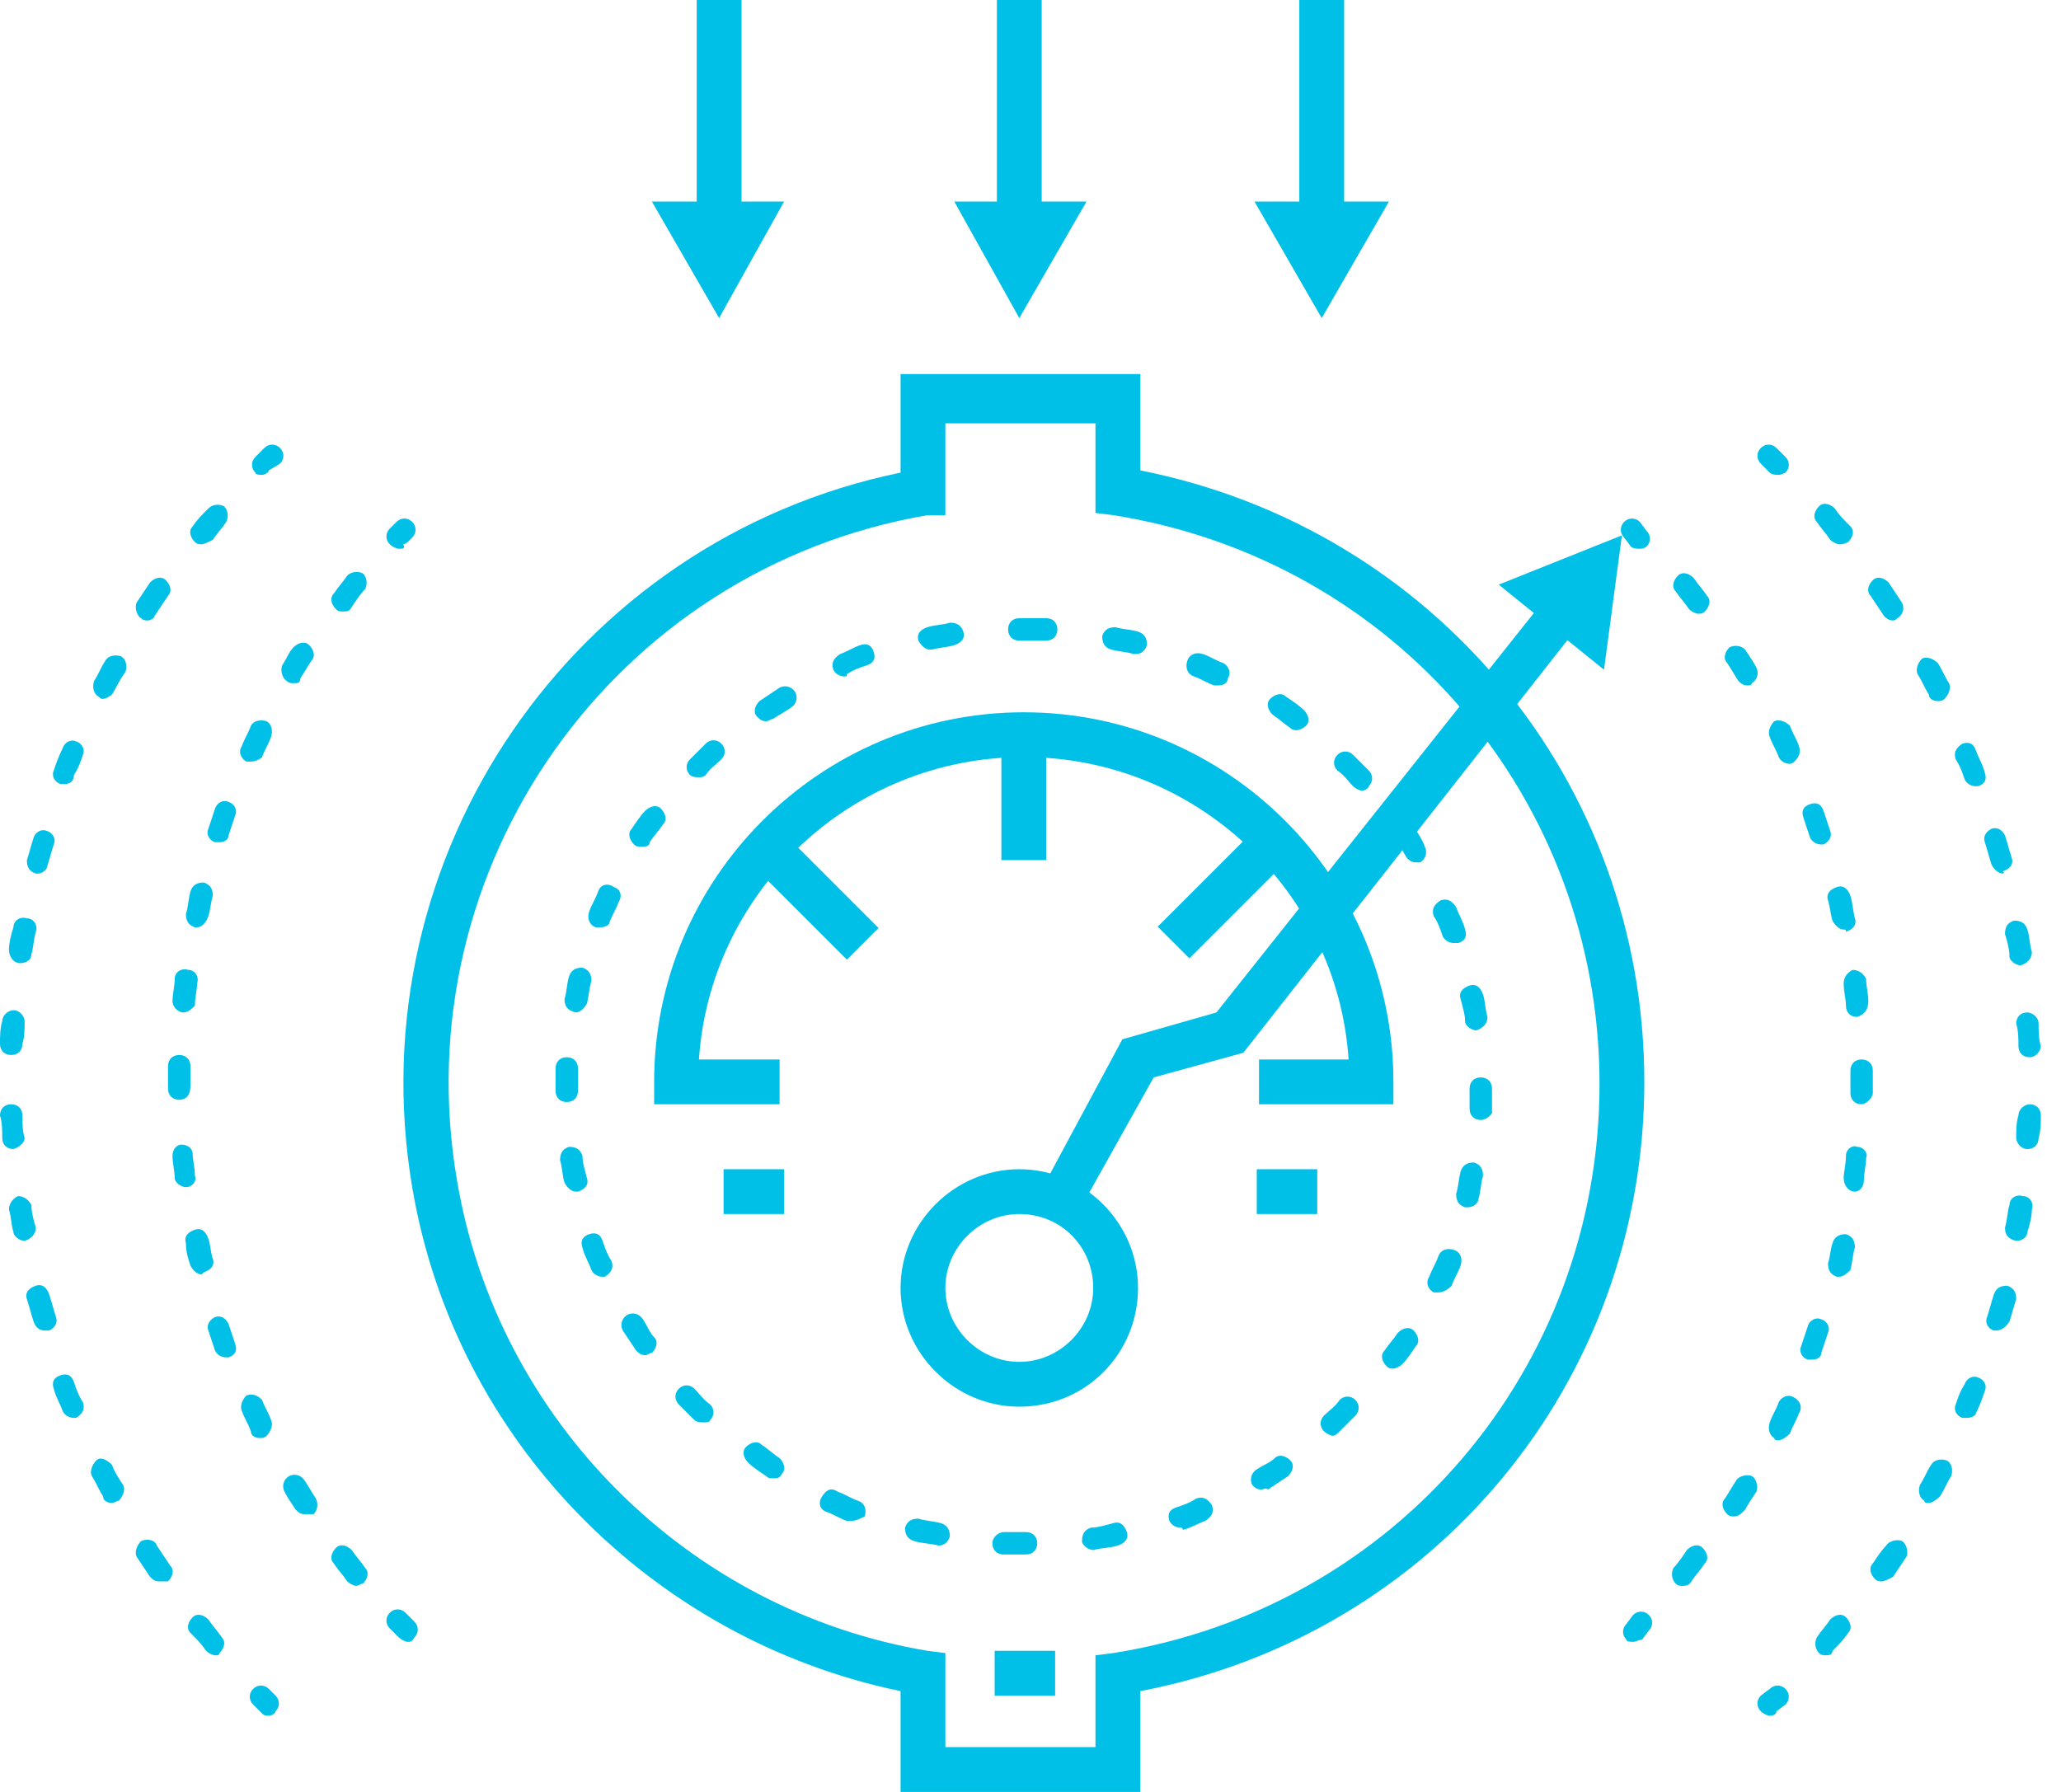 <svg width="92" height="80" viewBox="0 0 92 80" fill="none" xmlns="http://www.w3.org/2000/svg">
<path d="M45.8 69.4H45.7C45.4 69.4 45.1 69.4 44.8 69.4C44.5 69.4 44.3 69.2 44.3 68.9C44.3 68.6 44.6 68.4 44.8 68.4C45.1 68.4 45.4 68.4 45.7 68.4H45.8C46.1 68.4 46.3 68.6 46.3 68.9C46.3 69.2 46.1 69.4 45.8 69.4ZM48.8 69.2C48.6 69.2 48.3 69 48.3 68.8C48.3 68.5 48.4 68.3 48.7 68.2C49 68.2 49.3 68.1 49.7 68C50 67.9 50.2 68.1 50.3 68.4C50.4 68.7 50.2 68.9 49.9 69C49.6 69.1 49.2 69.1 48.8 69.2C48.8 69.2 48.9 69.2 48.8 69.2ZM41.9 69C41.8 69 41.8 69 41.9 69C41.5 68.9 41.1 68.9 40.8 68.8C40.5 68.7 40.4 68.5 40.4 68.2C40.5 67.9 40.7 67.8 41 67.8C41.3 67.9 41.6 67.9 42 68C42.3 68.1 42.4 68.3 42.4 68.6C42.3 68.9 42.1 69 41.9 69ZM52.7 68.2C52.5 68.2 52.3 68.1 52.2 67.9C52.1 67.6 52.2 67.4 52.5 67.3C52.8 67.2 53.1 67.1 53.4 66.9C53.7 66.8 53.9 66.9 54.1 67.2C54.2 67.5 54.1 67.7 53.8 67.9C53.5 68 53.2 68.2 52.8 68.3C52.8 68.2 52.7 68.2 52.7 68.2ZM38 67.9C37.9 67.9 37.9 67.9 37.8 67.9C37.5 67.8 37.2 67.6 36.9 67.5C36.6 67.4 36.5 67.1 36.7 66.8C36.9 66.5 37.1 66.4 37.4 66.6C37.7 66.7 38 66.9 38.3 67C38.6 67.1 38.7 67.4 38.6 67.7C38.4 67.8 38.2 67.9 38 67.9ZM56.3 66.5C56.1 66.5 56 66.4 55.9 66.3C55.8 66.1 55.8 65.8 56.1 65.6C56.4 65.4 56.7 65.3 56.9 65.1C57.1 64.9 57.4 65 57.6 65.2C57.8 65.4 57.7 65.7 57.5 65.9C57.2 66.1 56.9 66.3 56.6 66.5C56.5 66.4 56.4 66.5 56.3 66.5ZM34.5 66C34.4 66 34.3 66 34.2 65.9C33.9 65.7 33.6 65.5 33.4 65.3C33.2 65.1 33.1 64.8 33.3 64.6C33.5 64.4 33.8 64.3 34 64.5C34.3 64.7 34.5 64.9 34.8 65.1C35 65.3 35.1 65.6 34.9 65.8C34.8 66 34.7 66 34.5 66ZM59.5 64.1C59.4 64.1 59.2 64 59.1 63.9C58.9 63.7 58.9 63.4 59.1 63.2C59.3 63 59.6 62.8 59.8 62.5C60 62.3 60.3 62.3 60.5 62.5C60.7 62.7 60.7 63 60.5 63.2C60.3 63.4 60 63.7 59.8 63.9C59.7 64 59.6 64.1 59.5 64.1ZM31.4 63.5C31.3 63.5 31.1 63.5 31 63.4C30.8 63.2 30.5 62.9 30.3 62.7C30.1 62.5 30.1 62.2 30.3 62C30.5 61.8 30.8 61.8 31 62C31.2 62.2 31.4 62.5 31.7 62.7C31.9 62.9 31.9 63.2 31.7 63.4C31.7 63.5 31.5 63.5 31.4 63.5ZM62.2 61.1C62.1 61.1 62 61.1 61.9 61C61.7 60.8 61.6 60.5 61.8 60.3C62 60 62.2 59.8 62.4 59.5C62.6 59.3 62.9 59.2 63.1 59.4C63.3 59.6 63.4 59.9 63.2 60.1C63 60.4 62.8 60.7 62.6 60.9C62.5 61 62.3 61.1 62.2 61.1ZM28.8 60.5C28.6 60.5 28.5 60.4 28.4 60.3C28.2 60 28 59.7 27.8 59.4C27.7 59.2 27.7 58.9 28 58.7C28.2 58.6 28.5 58.6 28.7 58.9C28.9 59.2 29 59.5 29.2 59.7C29.4 59.9 29.3 60.2 29.1 60.4C29 60.4 28.9 60.5 28.8 60.5ZM64.2 57.7C64.1 57.7 64.1 57.7 64 57.7C63.8 57.6 63.6 57.3 63.8 57C63.9 56.7 64.1 56.4 64.2 56.1C64.3 55.8 64.6 55.7 64.9 55.8C65.2 55.9 65.3 56.2 65.2 56.5C65.1 56.8 64.9 57.1 64.8 57.4C64.6 57.6 64.4 57.7 64.2 57.7ZM26.9 57C26.7 57 26.5 56.9 26.4 56.7C26.3 56.4 26.1 56.1 26 55.7C25.9 55.4 26 55.2 26.3 55.1C26.6 55 26.8 55.1 26.9 55.4C27 55.7 27.1 56 27.3 56.3C27.4 56.6 27.3 56.8 27 57C27.1 57 27 57 26.9 57ZM65.5 53.9H65.4C65.1 53.8 65 53.6 65 53.3C65.1 53 65.1 52.7 65.2 52.3C65.3 52 65.5 51.9 65.8 51.9C66.1 52 66.2 52.2 66.2 52.5C66.1 52.8 66.1 53.2 66 53.5C66 53.7 65.8 53.9 65.5 53.9ZM25.7 53.2C25.5 53.2 25.3 53 25.2 52.8C25.1 52.5 25.1 52.1 25 51.8C25 51.5 25.1 51.3 25.4 51.2C25.7 51.2 25.9 51.3 26 51.6C26 51.9 26.1 52.2 26.2 52.6C26.3 52.9 26.1 53.1 25.8 53.2C25.8 53.2 25.8 53.2 25.7 53.2ZM66.1 50C65.8 50 65.6 49.8 65.6 49.5C65.6 49.2 65.6 48.9 65.6 48.6C65.6 48.3 65.8 48.1 66.1 48.1C66.4 48.1 66.6 48.3 66.6 48.6V48.7C66.6 49 66.6 49.3 66.6 49.7C66.6 49.7 66.4 50 66.1 50ZM25.3 49.2C25 49.2 24.8 49 24.8 48.7V48.5C24.8 48.2 24.8 47.9 24.8 47.7C24.8 47.4 25 47.2 25.3 47.2C25.6 47.2 25.8 47.4 25.8 47.7C25.8 48 25.8 48.2 25.8 48.5V48.7C25.8 49 25.6 49.2 25.3 49.2ZM65.9 46C65.7 46 65.4 45.8 65.4 45.6C65.4 45.3 65.3 45 65.2 44.6C65.1 44.3 65.3 44.1 65.6 44C65.9 43.9 66.1 44.1 66.2 44.4C66.3 44.7 66.3 45.1 66.4 45.4C66.4 45.7 66.2 45.9 65.9 46ZM25.7 45.2C25.6 45.2 25.6 45.2 25.7 45.2C25.3 45.1 25.2 44.9 25.2 44.6C25.3 44.3 25.3 43.9 25.4 43.6C25.5 43.3 25.7 43.2 26 43.2C26.3 43.3 26.4 43.5 26.4 43.8C26.3 44.1 26.3 44.4 26.2 44.8C26.1 45 25.9 45.2 25.7 45.2ZM64.9 42.1C64.7 42.1 64.5 42 64.4 41.8C64.3 41.5 64.2 41.2 64 40.9C63.9 40.6 64 40.4 64.3 40.2C64.6 40.1 64.8 40.2 65 40.5C65.1 40.8 65.3 41.1 65.4 41.5C65.5 41.8 65.4 42 65.1 42.1C65 42.1 65 42.1 64.9 42.1ZM26.8 41.4C26.7 41.4 26.7 41.4 26.6 41.4C26.3 41.3 26.2 41 26.3 40.7C26.4 40.4 26.6 40.1 26.7 39.8C26.8 39.5 27.1 39.4 27.4 39.6C27.7 39.7 27.8 40 27.6 40.3C27.5 40.6 27.3 40.9 27.2 41.2C27.2 41.3 27 41.4 26.8 41.4ZM63.2 38.5C63 38.5 62.9 38.4 62.8 38.3C62.6 38 62.5 37.7 62.3 37.5C62.1 37.3 62.2 37 62.4 36.8C62.6 36.6 62.9 36.7 63.1 36.9C63.3 37.2 63.5 37.5 63.6 37.8C63.7 38 63.7 38.3 63.4 38.5C63.4 38.5 63.3 38.5 63.2 38.5ZM28.6 37.8C28.5 37.8 28.4 37.8 28.3 37.7C28.1 37.5 28 37.2 28.2 37C28.4 36.7 28.6 36.4 28.8 36.2C29 36 29.3 35.9 29.5 36.1C29.7 36.3 29.8 36.6 29.6 36.8C29.4 37.1 29.2 37.3 29 37.6C29 37.8 28.8 37.8 28.6 37.8ZM60.8 35.3C60.7 35.3 60.5 35.2 60.4 35.1C60.2 34.9 60 34.6 59.7 34.4C59.5 34.2 59.5 33.9 59.7 33.7C59.9 33.5 60.2 33.5 60.4 33.7C60.6 33.9 60.9 34.2 61.1 34.4C61.3 34.6 61.3 34.9 61.1 35.1C61.1 35.2 60.9 35.3 60.8 35.3ZM31.2 34.7C31.1 34.7 30.9 34.7 30.8 34.6C30.6 34.4 30.6 34.1 30.8 33.9C31 33.7 31.3 33.4 31.5 33.2C31.7 33 32 33 32.2 33.2C32.4 33.4 32.4 33.7 32.2 33.9C32 34.1 31.7 34.3 31.5 34.6C31.4 34.7 31.3 34.7 31.2 34.7ZM57.9 32.6C57.8 32.6 57.7 32.6 57.6 32.5C57.3 32.3 57.1 32.1 56.8 31.9C56.6 31.7 56.5 31.4 56.7 31.2C56.9 31 57.2 30.9 57.4 31.1C57.7 31.3 58 31.5 58.2 31.7C58.4 31.9 58.5 32.2 58.3 32.4C58.2 32.5 58 32.6 57.9 32.6ZM34.2 32.2C34 32.2 33.9 32.1 33.8 32C33.6 31.8 33.7 31.5 33.9 31.3C34.2 31.1 34.5 30.9 34.8 30.7C35 30.6 35.3 30.6 35.5 30.9C35.6 31.1 35.6 31.4 35.3 31.6C35 31.8 34.8 31.9 34.5 32.1C34.4 32.1 34.3 32.2 34.2 32.2ZM54.4 30.6C54.3 30.6 54.3 30.6 54.2 30.6C53.9 30.5 53.6 30.3 53.3 30.2C53 30.1 52.9 29.8 53 29.5C53.1 29.2 53.4 29.1 53.7 29.2C54 29.3 54.3 29.5 54.6 29.6C54.8 29.7 55 30 54.8 30.3C54.8 30.5 54.6 30.6 54.4 30.6ZM37.7 30.2C37.5 30.2 37.3 30.1 37.2 29.9C37.1 29.6 37.2 29.4 37.5 29.2C37.8 29.1 38.1 28.9 38.4 28.8C38.7 28.7 38.9 28.8 39 29.1C39.1 29.4 39 29.6 38.7 29.7C38.4 29.8 38.1 29.9 37.8 30.1C37.8 30.2 37.8 30.2 37.7 30.2ZM50.7 29.2H50.6C50.3 29.1 50 29.1 49.6 29C49.3 28.9 49.2 28.7 49.2 28.4C49.3 28.1 49.5 28 49.8 28C50.1 28.1 50.5 28.1 50.8 28.2C51.1 28.3 51.2 28.5 51.2 28.8C51.1 29.1 50.9 29.2 50.7 29.2ZM41.5 29C41.3 29 41.1 28.8 41 28.6C40.9 28.3 41.1 28.1 41.4 28C41.7 27.9 42.1 27.9 42.4 27.8C42.7 27.8 42.9 27.9 43 28.2C43.1 28.5 42.9 28.7 42.6 28.8C42.3 28.9 42 28.9 41.6 29C41.6 29 41.6 29 41.5 29ZM46.7 28.6C46.4 28.6 46 28.6 45.7 28.6H45.5C45.2 28.6 45 28.4 45 28.1C45 27.8 45.2 27.6 45.5 27.6H45.7C46 27.6 46.4 27.6 46.7 27.6C47 27.6 47.2 27.8 47.2 28.1C47.2 28.4 47 28.6 46.7 28.6Z" fill="#00C0E8"/>
<path d="M62.2 49.3H56.2V47.3H60.2C59.7 39.8 53.4 33.8 45.7 33.8C38 33.8 31.7 39.8 31.2 47.3H34.8V49.3H29.2V48.3C29.2 39.2 36.6 31.8 45.7 31.8C54.8 31.8 62.2 39.2 62.2 48.3V49.3Z" fill="#00C0E8"/>
<path d="M50.9 80H40.2V75.5C29.1 73.2 20.3 64.3 18.4 53C15.9 38.2 25.6 24.1 40.2 21.1V16.7H50.9V21C64 23.6 73.4 34.9 73.4 48.3C73.4 61.7 64 73 50.9 75.5V80V80ZM42.2 78H48.9V73.9L49.7 73.8C62.3 71.8 71.4 61.1 71.4 48.4C71.4 35.7 62.3 25 49.7 23L48.9 22.9V18.9H42.2V23H41.4C27.4 25.4 18 38.7 20.4 52.7C22.2 63.4 30.7 71.9 41.4 73.7L42.2 73.8V78V78Z" fill="#00C0E8"/>
<path d="M46.7 32.8H44.7V38.4H46.7V32.8Z" fill="#00C0E8"/>
<path d="M35.187 37.4L33.772 38.814L37.803 42.844L39.217 41.43L35.187 37.4Z" fill="#00C0E8"/>
<path d="M55.709 37.34L51.678 41.37L53.092 42.785L57.123 38.754L55.709 37.34Z" fill="#00C0E8"/>
<path d="M35 52.2H32.3V54.2H35V52.2Z" fill="#00C0E8"/>
<path d="M47.1 73.7H44.4V75.7H47.1V73.7Z" fill="#00C0E8"/>
<path d="M58.8 52.2H56.1V54.2H58.8V52.2Z" fill="#00C0E8"/>
<path d="M45.5 62.8C42.6 62.8 40.2 60.4 40.2 57.5C40.2 54.6 42.6 52.2 45.5 52.2C48.4 52.2 50.8 54.6 50.8 57.5C50.8 60.4 48.5 62.8 45.5 62.8ZM45.5 54.2C43.7 54.2 42.2 55.7 42.2 57.5C42.2 59.3 43.7 60.8 45.5 60.8C47.3 60.8 48.8 59.3 48.8 57.5C48.8 55.7 47.4 54.2 45.5 54.2Z" fill="#00C0E8"/>
<path d="M48.2 54L46.5 53.1L50.1 46.4L54.3 45.2L69 26.7L70.5 27.9L55.5 47L51.5 48.1L48.2 54Z" fill="#00C0E8"/>
<path d="M71.6 29.9L72.4 23.9L66.9 26.1L71.6 29.9Z" fill="#00C0E8"/>
<path d="M33.1 0H31.1V9.9H33.1V0Z" fill="#00C0E8"/>
<path d="M29.1 9L32.1 14.2L35 9H29.1Z" fill="#00C0E8"/>
<path d="M46.5 0H44.5V9.9H46.5V0Z" fill="#00C0E8"/>
<path d="M42.6 9L45.5 14.2L48.5 9H42.6Z" fill="#00C0E8"/>
<path d="M60 0H58V9.9H60V0Z" fill="#00C0E8"/>
<path d="M56 9L59 14.2L62 9H56Z" fill="#00C0E8"/>
<path d="M73.2 24.5C73.1 24.5 72.9 24.5 72.8 24.4L72.5 24C72.3 23.8 72.3 23.5 72.5 23.3C72.7 23.1 73 23.1 73.2 23.3L73.5 23.7C73.7 23.9 73.7 24.2 73.5 24.4C73.5 24.4 73.4 24.5 73.2 24.5Z" fill="#00C0E8"/>
<path d="M75.1 70.8C75 70.8 74.9 70.8 74.8 70.7C74.6 70.5 74.6 70.2 74.7 70C74.9 69.8 75.1 69.5 75.3 69.2C75.5 69 75.8 68.9 76 69.1C76.2 69.3 76.3 69.6 76.1 69.8C75.9 70.1 75.7 70.3 75.5 70.6C75.4 70.8 75.2 70.8 75.1 70.8ZM77.4 67.7C77.3 67.7 77.2 67.7 77.1 67.6C76.9 67.4 76.8 67.1 77 66.9C77.2 66.6 77.3 66.4 77.5 66.1C77.6 65.9 78 65.8 78.2 65.9C78.4 66 78.5 66.4 78.4 66.6C78.2 66.9 78 67.2 77.9 67.4C77.7 67.6 77.6 67.7 77.4 67.7ZM79.4 64.3C79.3 64.3 79.2 64.3 79.2 64.2C79 64.1 78.9 63.8 79 63.5C79.1 63.2 79.3 62.9 79.4 62.6C79.5 62.4 79.8 62.2 80.1 62.4C80.3 62.5 80.5 62.8 80.3 63.1C80.2 63.4 80 63.7 79.9 64C79.7 64.2 79.5 64.3 79.4 64.3ZM80.9 60.7C80.8 60.7 80.8 60.7 80.7 60.7C80.4 60.6 80.3 60.3 80.4 60.1C80.5 59.8 80.6 59.5 80.7 59.2C80.8 58.9 81.1 58.8 81.3 58.9C81.6 59 81.7 59.3 81.6 59.5C81.5 59.8 81.4 60.1 81.3 60.4C81.3 60.6 81.1 60.7 80.9 60.7ZM82.1 57H82C81.7 56.9 81.6 56.7 81.6 56.4C81.7 56.1 81.7 55.8 81.8 55.5C81.9 55.2 82.1 55.1 82.4 55.1C82.7 55.2 82.8 55.4 82.8 55.7C82.7 56 82.7 56.3 82.6 56.7C82.5 56.8 82.3 57 82.1 57ZM82.8 53.2C82.8 53.2 82.7 53.2 82.8 53.2C82.5 53.2 82.3 52.9 82.3 52.6C82.3 52.3 82.4 52 82.4 51.6C82.4 51.3 82.7 51.1 82.9 51.2C83.2 51.2 83.4 51.5 83.3 51.7C83.3 52 83.2 52.4 83.2 52.7C83.2 53 83 53.2 82.8 53.2ZM83.1 49.3C82.8 49.3 82.6 49.1 82.6 48.8V48.2V47.8C82.6 47.5 82.8 47.3 83.1 47.3C83.4 47.3 83.6 47.5 83.6 47.8V48.2V48.8C83.6 49 83.3 49.3 83.1 49.3ZM82.9 45.4C82.6 45.4 82.4 45.2 82.4 44.9C82.4 44.6 82.3 44.3 82.3 43.9C82.3 43.6 82.5 43.4 82.7 43.3C83 43.3 83.2 43.5 83.3 43.7C83.3 44 83.4 44.4 83.4 44.7C83.4 45.1 83.2 45.3 82.9 45.4ZM82.3 41.5C82.1 41.5 81.9 41.3 81.8 41.1C81.7 40.8 81.7 40.5 81.6 40.2C81.5 39.9 81.7 39.7 82 39.6C82.3 39.5 82.5 39.7 82.6 40C82.7 40.3 82.7 40.6 82.8 41C82.9 41.3 82.7 41.5 82.4 41.6C82.4 41.5 82.4 41.5 82.3 41.5ZM81.3 37.7C81.1 37.7 80.9 37.6 80.8 37.4C80.7 37.1 80.6 36.8 80.5 36.5C80.4 36.2 80.5 36 80.8 35.9C81.1 35.8 81.3 35.9 81.4 36.2C81.5 36.5 81.6 36.8 81.7 37.1C81.8 37.4 81.6 37.6 81.4 37.7C81.4 37.7 81.4 37.7 81.3 37.7ZM79.9 34.1C79.7 34.1 79.5 34 79.4 33.8C79.3 33.5 79.1 33.2 79 32.9C78.9 32.7 79 32.4 79.2 32.2C79.4 32.1 79.7 32.2 79.9 32.4C80 32.7 80.2 33 80.3 33.3C80.4 33.6 80.3 33.8 80.1 34C80 34.1 79.9 34.1 79.9 34.1ZM78 30.6C77.8 30.6 77.7 30.5 77.6 30.4C77.4 30.1 77.3 29.9 77.1 29.6C76.9 29.4 77 29.1 77.2 28.9C77.4 28.8 77.7 28.8 77.9 29C78.1 29.3 78.3 29.6 78.4 29.8C78.5 30 78.5 30.3 78.2 30.5C78.2 30.6 78.1 30.6 78 30.6ZM75.8 27.4C75.7 27.4 75.5 27.3 75.4 27.2C75.2 26.9 75 26.7 74.8 26.4C74.6 26.2 74.7 25.9 74.9 25.7C75.1 25.5 75.4 25.6 75.6 25.8C75.8 26.1 76 26.3 76.2 26.6C76.4 26.8 76.3 27.1 76.1 27.3C76 27.4 75.9 27.4 75.8 27.4Z" fill="#00C0E8"/>
<path d="M72.9 73.3C72.8 73.3 72.6 73.3 72.6 73.2C72.4 73 72.4 72.7 72.6 72.5L72.9 72.1C73.1 71.9 73.4 71.9 73.6 72.1C73.8 72.3 73.8 72.6 73.6 72.8L73.3 73.2C73.2 73.2 73 73.3 72.9 73.3Z" fill="#00C0E8"/>
<path d="M18.2 73.3C18.1 73.3 17.9 73.2 17.8 73.1L17.4 72.7C17.2 72.5 17.2 72.2 17.4 72C17.6 71.8 17.9 71.8 18.1 72L18.5 72.4C18.7 72.6 18.7 72.9 18.5 73.1C18.4 73.3 18.3 73.3 18.2 73.3Z" fill="#00C0E8"/>
<path d="M15.9 70.8C15.8 70.8 15.6 70.7 15.5 70.6C15.3 70.3 15.1 70.1 14.9 69.8C14.7 69.6 14.8 69.3 15 69.1C15.2 68.9 15.5 69 15.7 69.2C15.9 69.5 16.1 69.7 16.3 70C16.5 70.2 16.4 70.5 16.2 70.7C16.1 70.7 16 70.8 15.9 70.8ZM13.6 67.6C13.4 67.6 13.3 67.5 13.2 67.4C13 67.1 12.8 66.8 12.7 66.6C12.6 66.4 12.6 66.1 12.9 65.9C13.1 65.8 13.4 65.8 13.6 66.1C13.8 66.4 13.9 66.6 14.1 66.9C14.2 67.1 14.2 67.4 14 67.6C13.8 67.6 13.7 67.6 13.6 67.6ZM11.6 64.2C11.4 64.2 11.2 64.1 11.2 63.9C11.1 63.6 10.9 63.3 10.8 63C10.7 62.8 10.8 62.5 11 62.3C11.3 62.2 11.5 62.3 11.7 62.5C11.8 62.8 12 63.1 12.1 63.4C12.2 63.6 12.1 63.9 11.9 64.1C11.8 64.2 11.7 64.2 11.6 64.2ZM10.1 60.6C9.9 60.6 9.7 60.5 9.6 60.3C9.5 60 9.4 59.7 9.3 59.4C9.2 59.1 9.4 58.9 9.6 58.8C9.9 58.7 10.1 58.9 10.2 59.1C10.3 59.4 10.4 59.7 10.5 60C10.6 60.3 10.5 60.5 10.2 60.6C10.2 60.6 10.2 60.6 10.1 60.6ZM9 56.9C8.8 56.9 8.6 56.7 8.5 56.5C8.4 56.2 8.3 55.9 8.3 55.5C8.2 55.2 8.4 55 8.7 54.9C9 54.8 9.2 55 9.3 55.3C9.4 55.6 9.4 55.9 9.5 56.2C9.6 56.5 9.4 56.7 9.1 56.8C9 56.9 9 56.9 9 56.9ZM8.3 53C8.1 53 7.8 52.8 7.8 52.6C7.8 52.3 7.7 51.9 7.7 51.6C7.7 51.3 7.9 51.1 8.1 51.1C8.4 51.1 8.6 51.3 8.6 51.5C8.6 51.8 8.7 52.1 8.7 52.5C8.8 52.7 8.6 53 8.3 53ZM8 49.1C7.7 49.1 7.5 48.9 7.5 48.6V48.1V47.6C7.5 47.3 7.7 47.1 8 47.1C8.3 47.1 8.5 47.3 8.5 47.6V48.1V48.5C8.5 48.9 8.3 49.1 8 49.1ZM8.2 45.2C8.1 45.2 8.1 45.2 8.2 45.2C7.9 45.2 7.7 44.9 7.7 44.7C7.7 44.4 7.8 44 7.8 43.7C7.8 43.4 8.1 43.2 8.4 43.3C8.7 43.3 8.9 43.6 8.8 43.9C8.8 44.2 8.7 44.5 8.7 44.9C8.6 45 8.4 45.2 8.2 45.2ZM8.8 41.4H8.7C8.4 41.3 8.3 41.1 8.3 40.8C8.4 40.5 8.4 40.2 8.5 39.8C8.6 39.5 8.8 39.4 9.1 39.4C9.4 39.5 9.5 39.7 9.5 40C9.4 40.3 9.4 40.6 9.3 40.9C9.2 41.2 9 41.4 8.8 41.4ZM9.8 37.6C9.7 37.6 9.7 37.6 9.6 37.6C9.3 37.5 9.2 37.2 9.3 37C9.4 36.7 9.5 36.4 9.6 36.1C9.7 35.8 10 35.7 10.2 35.8C10.5 35.9 10.6 36.2 10.5 36.4C10.4 36.7 10.3 37 10.2 37.3C10.2 37.5 10 37.6 9.8 37.6ZM11.2 34C11.1 34 11.1 34 11 34C10.8 33.9 10.6 33.6 10.8 33.3C10.9 33 11.1 32.7 11.2 32.4C11.3 32.2 11.6 32.1 11.9 32.2C12.1 32.3 12.2 32.6 12.1 32.9C12 33.2 11.8 33.5 11.7 33.8C11.6 33.9 11.4 34 11.2 34ZM13.1 30.5C13 30.5 12.9 30.5 12.8 30.4C12.6 30.3 12.5 29.9 12.6 29.7C12.8 29.4 12.9 29.1 13.1 28.9C13.3 28.7 13.6 28.6 13.8 28.8C14 29 14.1 29.3 13.9 29.5C13.7 29.8 13.6 30 13.4 30.3C13.4 30.5 13.3 30.5 13.1 30.5ZM15.3 27.3C15.2 27.3 15.1 27.3 15 27.2C14.8 27 14.7 26.7 14.9 26.5C15.1 26.2 15.3 26 15.5 25.7C15.7 25.5 16 25.5 16.2 25.6C16.4 25.8 16.4 26.1 16.3 26.3C16.1 26.5 15.9 26.8 15.7 27.1C15.6 27.3 15.5 27.3 15.3 27.3Z" fill="#00C0E8"/>
<path d="M17.8 24.5C17.7 24.5 17.5 24.4 17.4 24.3C17.2 24.1 17.2 23.8 17.4 23.6C17.5 23.5 17.5 23.5 17.6 23.4L17.7 23.3C17.9 23.1 18.2 23.1 18.4 23.3C18.6 23.5 18.6 23.8 18.4 24L18.3 24.1C18.2 24.2 18.1 24.3 18 24.3C18.1 24.5 18 24.5 17.8 24.5Z" fill="#00C0E8"/>
<path d="M79.4 21.2C79.3 21.2 79.1 21.2 79 21.1L78.6 20.7C78.4 20.5 78.4 20.2 78.6 20C78.8 19.8 79.1 19.8 79.3 20L79.7 20.4C79.9 20.6 79.9 20.9 79.7 21.1C79.7 21.1 79.5 21.2 79.4 21.2Z" fill="#00C0E8"/>
<path d="M81.5 73.9C81.4 73.9 81.3 73.9 81.2 73.8C81 73.6 81 73.3 81.1 73.1C81.3 72.8 81.5 72.6 81.7 72.3C81.9 72.1 82.2 72 82.4 72.2C82.6 72.4 82.7 72.7 82.5 72.9C82.3 73.2 82.1 73.4 81.8 73.7C81.8 73.9 81.6 73.9 81.5 73.9ZM84 70.6C83.9 70.6 83.8 70.6 83.7 70.5C83.5 70.3 83.4 70 83.6 69.8C83.8 69.5 84 69.2 84.2 69C84.3 68.8 84.7 68.7 84.9 68.8C85.1 68.9 85.2 69.3 85.1 69.5C84.9 69.8 84.7 70.1 84.5 70.4C84.3 70.5 84.1 70.6 84 70.6ZM86.1 67.1C86 67.1 85.9 67.1 85.9 67C85.7 66.9 85.6 66.6 85.7 66.3C85.9 66 86 65.7 86.2 65.4C86.3 65.2 86.6 65.1 86.9 65.2C87.1 65.3 87.2 65.6 87.1 65.9C86.9 66.2 86.8 66.5 86.6 66.8C86.4 67 86.2 67.1 86.1 67.1ZM87.8 63.3C87.7 63.3 87.7 63.3 87.6 63.3C87.3 63.2 87.2 62.9 87.3 62.7C87.4 62.4 87.5 62.1 87.7 61.8C87.8 61.5 88.1 61.4 88.3 61.5C88.6 61.6 88.7 61.9 88.6 62.1C88.5 62.4 88.4 62.7 88.2 63.1C88.2 63.2 88 63.3 87.8 63.3ZM89.1 59.4H89C88.7 59.3 88.6 59 88.7 58.8C88.8 58.5 88.9 58.1 89 57.8C89.1 57.5 89.3 57.4 89.6 57.4C89.9 57.5 90 57.7 90 58C89.9 58.3 89.8 58.7 89.7 59C89.5 59.3 89.3 59.4 89.1 59.4ZM90 55.4C89.6 55.3 89.5 55.1 89.5 54.8C89.6 54.5 89.6 54.1 89.7 53.8C89.7 53.5 90 53.3 90.3 53.4C90.6 53.4 90.8 53.7 90.7 54C90.7 54.3 90.6 54.7 90.5 55C90.5 55.2 90.3 55.4 90 55.4ZM90.5 51.3C90.2 51.3 90 51 90 50.8C90 50.5 90 50.1 90.1 49.8C90.1 49.5 90.4 49.3 90.6 49.3C90.9 49.3 91.1 49.5 91.1 49.8C91.1 50.1 91.1 50.5 91 50.8C91 51.1 90.8 51.3 90.5 51.3ZM90.6 47.2C90.3 47.2 90.1 47 90.1 46.7C90.1 46.4 90.1 46 90 45.7C90 45.4 90.2 45.2 90.5 45.2C90.7 45.2 91 45.4 91 45.7C91 46 91 46.4 91.1 46.7C91.1 46.9 90.9 47.2 90.6 47.2ZM90.2 43.1C90 43.1 89.7 42.9 89.7 42.7C89.7 42.4 89.6 42 89.5 41.7C89.5 41.4 89.6 41.2 89.9 41.1C90.2 41.1 90.4 41.2 90.5 41.5C90.6 41.8 90.6 42.2 90.7 42.5C90.7 42.8 90.5 43 90.2 43.1ZM89.4 39C89.2 39 89 38.8 88.9 38.6C88.8 38.3 88.7 37.9 88.6 37.6C88.5 37.3 88.7 37.1 88.9 37C89.2 36.9 89.4 37.1 89.5 37.3C89.6 37.6 89.7 38 89.8 38.3C89.9 38.6 89.7 38.8 89.4 38.9C89.5 39 89.4 39 89.4 39ZM88.2 35.1C88 35.1 87.8 35 87.7 34.8C87.6 34.5 87.5 34.2 87.3 33.9C87.2 33.6 87.3 33.4 87.6 33.2C87.9 33.1 88.1 33.2 88.2 33.5C88.3 33.8 88.5 34.1 88.6 34.5C88.7 34.8 88.6 35 88.3 35.1H88.2ZM86.5 31.3C86.3 31.3 86.1 31.2 86.1 31C85.9 30.7 85.8 30.4 85.6 30.1C85.5 29.9 85.6 29.6 85.8 29.4C86 29.3 86.3 29.4 86.5 29.6C86.7 29.9 86.8 30.2 87 30.5C87.1 30.7 87 31 86.8 31.2C86.7 31.3 86.6 31.3 86.5 31.3ZM84.5 27.7C84.3 27.7 84.2 27.6 84.1 27.5C83.9 27.2 83.7 26.9 83.5 26.6C83.3 26.4 83.4 26.1 83.6 25.9C83.8 25.7 84.1 25.8 84.3 26C84.5 26.3 84.7 26.6 84.9 26.9C85 27.1 85 27.4 84.7 27.6C84.7 27.6 84.6 27.7 84.5 27.7ZM82.1 24.3C82 24.3 81.8 24.2 81.7 24.1C81.5 23.8 81.3 23.6 81.1 23.3C80.9 23.1 81 22.8 81.2 22.6C81.4 22.4 81.7 22.5 81.9 22.7C82.1 23 82.3 23.2 82.6 23.5C82.8 23.7 82.7 24 82.5 24.2C82.3 24.3 82.2 24.3 82.1 24.3Z" fill="#00C0E8"/>
<path d="M79 76.6C78.9 76.6 78.7 76.5 78.6 76.4C78.4 76.2 78.4 75.9 78.6 75.7L79 75.4C79.2 75.2 79.5 75.2 79.7 75.4C79.9 75.6 79.9 75.9 79.7 76.1L79.3 76.4C79.3 76.5 79.2 76.6 79 76.6Z" fill="#00C0E8"/>
<path d="M12 76.6C11.9 76.6 11.8 76.6 11.7 76.5C11.6 76.4 11.5 76.3 11.4 76.2L11.3 76.1C11.1 75.9 11.1 75.6 11.3 75.4C11.5 75.2 11.8 75.2 12 75.4L12.1 75.5C12.2 75.6 12.2 75.6 12.3 75.7C12.5 75.9 12.5 76.2 12.3 76.4C12.3 76.5 12.1 76.6 12 76.6Z" fill="#00C0E8"/>
<path d="M9.6 73.9C9.5 73.9 9.3 73.8 9.2 73.7C9 73.4 8.8 73.2 8.5 72.9C8.3 72.7 8.4 72.4 8.6 72.2C8.8 72 9.1 72.1 9.3 72.3C9.5 72.6 9.7 72.8 9.9 73.1C10.1 73.3 10 73.6 9.8 73.8C9.8 73.9 9.7 73.9 9.6 73.9ZM7.1 70.6C6.9 70.6 6.8 70.5 6.7 70.4C6.5 70.1 6.3 69.8 6.1 69.5C6 69.3 6.1 69 6.3 68.8C6.5 68.7 6.9 68.7 7 69C7.2 69.3 7.4 69.6 7.6 69.9C7.8 70.1 7.7 70.4 7.5 70.6C7.3 70.6 7.2 70.6 7.1 70.6ZM5 67.1C4.8 67.1 4.6 67 4.6 66.8C4.4 66.5 4.3 66.2 4.1 65.9C4 65.7 4.1 65.4 4.3 65.2C4.5 65 4.8 65.2 5 65.4C5.1 65.7 5.3 66 5.5 66.3C5.6 66.5 5.5 66.8 5.3 67C5.2 67 5.1 67.1 5 67.1ZM3.3 63.3C3.1 63.3 2.9 63.2 2.8 63C2.7 62.7 2.5 62.4 2.4 62C2.3 61.7 2.4 61.5 2.7 61.4C3 61.3 3.2 61.4 3.3 61.7C3.4 62 3.5 62.3 3.7 62.6C3.8 62.9 3.7 63.1 3.4 63.3C3.4 63.3 3.4 63.3 3.3 63.3ZM2 59.4C1.8 59.4 1.6 59.3 1.5 59C1.4 58.7 1.3 58.3 1.2 58C1.1 57.7 1.3 57.5 1.6 57.4C1.9 57.3 2.1 57.5 2.2 57.8C2.3 58.1 2.4 58.5 2.5 58.8C2.6 59.1 2.4 59.3 2.2 59.4C2.1 59.4 2 59.4 2 59.4ZM1.1 55.4C0.9 55.4 0.6 55.2 0.6 55C0.5 54.7 0.5 54.3 0.4 54C0.4 53.7 0.6 53.5 0.8 53.4C1.1 53.4 1.3 53.6 1.4 53.8C1.4 54.1 1.5 54.5 1.6 54.8C1.6 55.1 1.4 55.3 1.1 55.4ZM0.6 51.3C0.3 51.3 0.1 51.1 0.1 50.8C0.1 50.5 0.1 50.1 0 49.8C0 49.5 0.2 49.3 0.5 49.3C0.8 49.3 1 49.5 1 49.8C1 50.1 1 50.5 1.1 50.8C1.1 51 0.9 51.2 0.6 51.3ZM0.5 47.1C0.2 47.1 0 46.9 0 46.6C0 46.3 0 45.9 0.1 45.6C0.1 45.3 0.4 45.1 0.6 45.1C0.9 45.1 1.1 45.4 1.1 45.6C1.1 45.9 1.1 46.3 1 46.6C1 46.9 0.8 47.1 0.5 47.1ZM0.9 43C0.6 43 0.4 42.7 0.4 42.4C0.4 42.1 0.5 41.7 0.6 41.4C0.6 41.1 0.9 40.9 1.2 41C1.5 41 1.7 41.3 1.6 41.6C1.5 41.9 1.5 42.3 1.4 42.6C1.4 42.9 1.1 43 0.9 43ZM1.7 39H1.6C1.3 38.9 1.2 38.7 1.2 38.4C1.3 38.1 1.4 37.7 1.5 37.4C1.6 37.1 1.9 37 2.1 37.1C2.4 37.2 2.5 37.5 2.4 37.7C2.3 38 2.2 38.4 2.1 38.7C2.1 38.8 1.9 39 1.7 39ZM2.9 35C2.8 35 2.8 35 2.7 35C2.4 34.9 2.3 34.6 2.4 34.4C2.5 34.1 2.6 33.8 2.8 33.4C2.9 33.1 3.2 33 3.4 33.1C3.7 33.2 3.8 33.5 3.7 33.7C3.6 34 3.5 34.3 3.3 34.6C3.3 34.9 3.1 35 2.9 35ZM4.6 31.2C4.5 31.2 4.5 31.2 4.4 31.1C4.2 31 4.1 30.7 4.2 30.4C4.4 30.1 4.5 29.8 4.7 29.5C4.8 29.3 5.1 29.2 5.4 29.3C5.6 29.4 5.7 29.7 5.6 30C5.3 30.4 5.2 30.7 5 31C4.9 31.1 4.7 31.2 4.6 31.2ZM6.6 27.7C6.5 27.7 6.4 27.7 6.3 27.6C6.1 27.5 6 27.1 6.1 26.9C6.3 26.6 6.5 26.3 6.7 26C6.9 25.8 7.2 25.7 7.4 25.9C7.6 26.1 7.7 26.4 7.5 26.6C7.3 26.9 7.1 27.2 6.9 27.5C6.9 27.6 6.7 27.7 6.6 27.7ZM9 24.3C8.9 24.3 8.8 24.3 8.7 24.2C8.5 24 8.4 23.7 8.6 23.5C8.8 23.2 9 23 9.3 22.7C9.5 22.5 9.8 22.5 10 22.6C10.2 22.8 10.2 23.1 10.1 23.3C9.9 23.6 9.7 23.8 9.5 24.1C9.3 24.2 9.1 24.3 9 24.3Z" fill="#00C0E8"/>
<path d="M11.7 21.2C11.6 21.2 11.4 21.2 11.4 21.1C11.2 20.9 11.2 20.6 11.4 20.4L11.8 20C12 19.8 12.3 19.8 12.5 20C12.7 20.2 12.7 20.5 12.5 20.7L12 21C12 21.1 11.8 21.2 11.7 21.2Z" fill="#00C0E8"/>
</svg>
